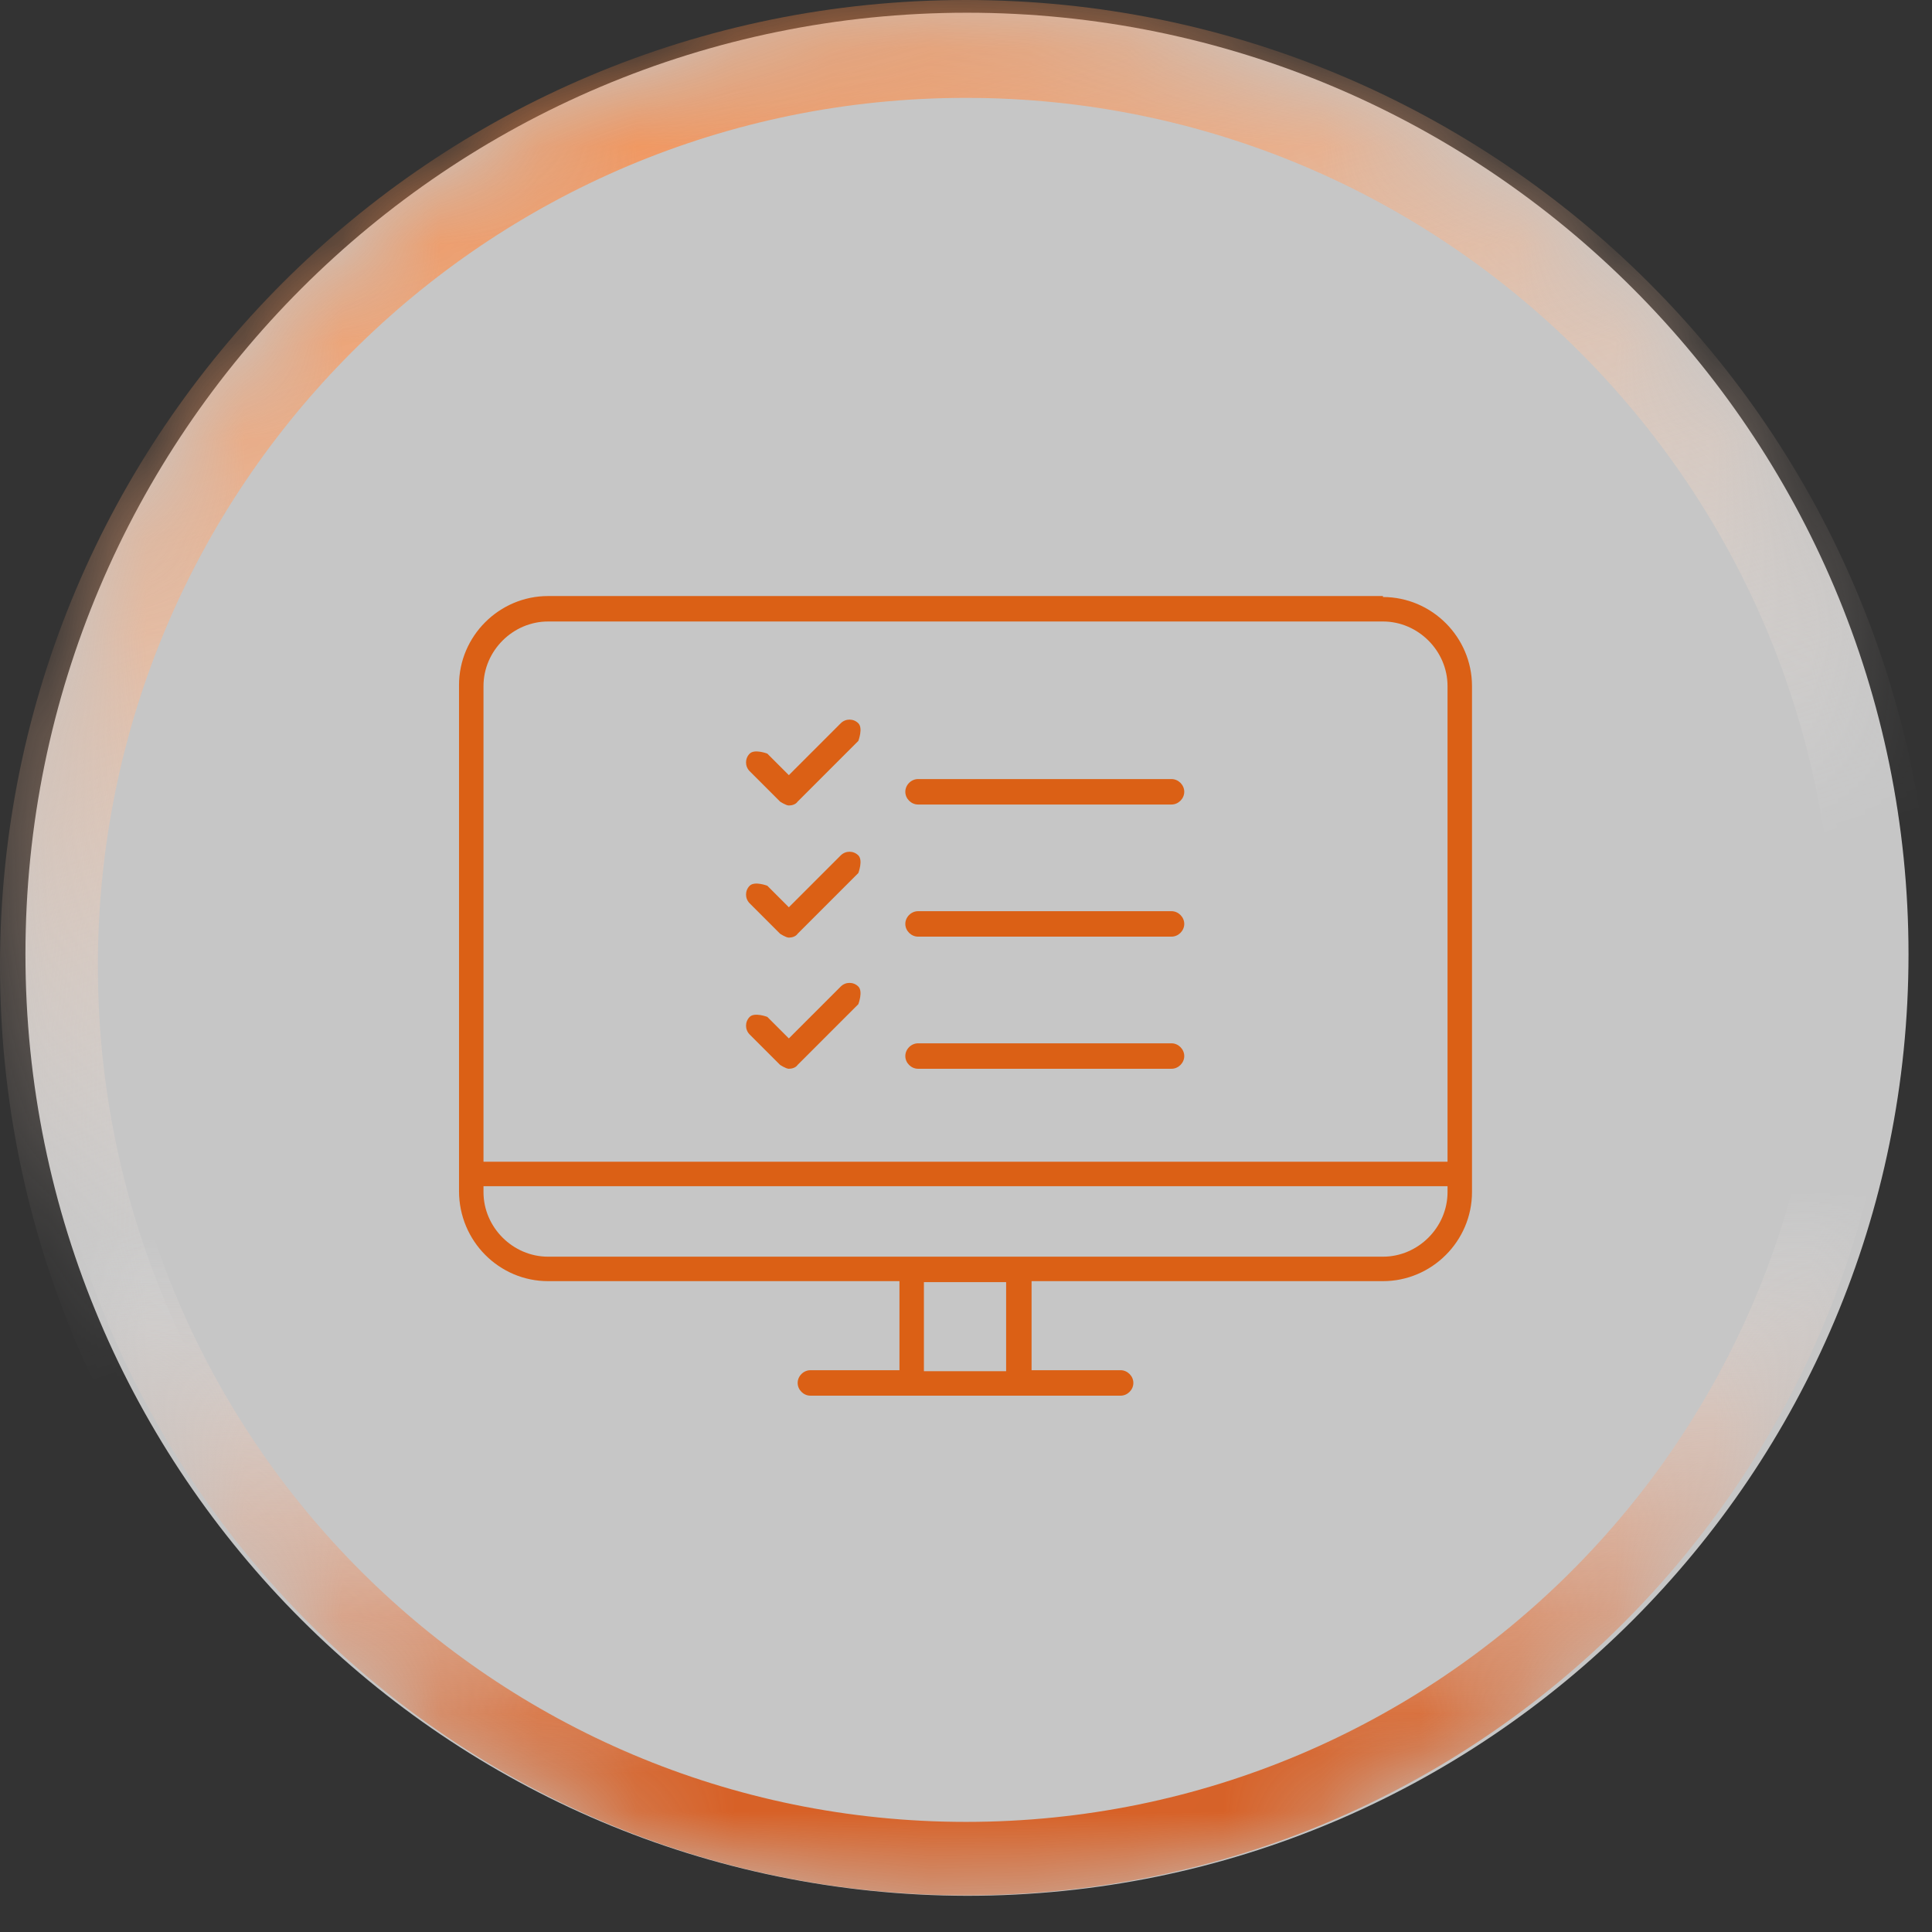 <?xml version="1.0" encoding="UTF-8"?>
<svg id="Layer_2" data-name="Layer 2" xmlns="http://www.w3.org/2000/svg" xmlns:xlink="http://www.w3.org/1999/xlink" viewBox="0 0 19.74 19.74">
  <rect x="0" y="0" width="19.74" height="19.74" fill="#333333" stroke="none"/>
  <defs>
    <style>
      .cls-1 {
        mask: url(#mask);
      }

      .cls-2 {
        fill: #db6015;
      }

      .cls-3 {
        fill: rgba(255, 255, 255, .72);
      }

      .cls-4 {
        fill: #ec8723;
      }

      .cls-5 {
        stroke: url(#linear-gradient);
      }

      .cls-5, .cls-6 {
        fill: none;
      }

      .cls-6 {
        stroke: url(#linear-gradient-2);
        stroke-width: .75px;
      }
    </style>
    <mask id="mask" x="0" y="0" width="19.74" height="19.74" maskUnits="userSpaceOnUse">
      <g id="mask0_911_13383" data-name="mask0 911 13383">
        <path class="cls-4" d="M.25,9.84H.25C.25,4.53,4.56.23,9.87.23h0c5.31,0,9.62,4.3,9.62,9.62h0c0,5.31-4.3,9.62-9.62,9.62h0C4.56,19.46.25,15.15.25,9.84Z"/>
      </g>
    </mask>
    <linearGradient id="linear-gradient" x1="-1191.46" y1="-511.44" x2="-1225.42" y2="-522.08" gradientTransform="translate(-504.76 -1191.77) rotate(-90) scale(1 -1)" gradientUnits="userSpaceOnUse">
      <stop offset="0" stop-color="#f57f37"/>
      <stop offset=".34" stop-color="#fff" stop-opacity="0"/>
    </linearGradient>
    <linearGradient id="linear-gradient-2" x1="-567.19" y1="1360.65" x2="-589.73" y2="1360.03" gradientTransform="translate(-1350.46 588.57) rotate(90) scale(1 -1)" gradientUnits="userSpaceOnUse">
      <stop offset=".15" stop-color="#d76127"/>
      <stop offset=".4" stop-color="#fff" stop-opacity="0"/>
    </linearGradient>
  </defs>
  <g id="Layer_1-2" data-name="Layer 1">
    <g>
      <path class="cls-3" d="M.26,9.75H.26C.26,4.44,4.57.13,9.88.13h0c5.31,0,9.62,4.3,9.62,9.62h0c0,5.31-4.3,9.62-9.62,9.62h0C4.57,19.36.26,15.06.26,9.75Z"/>
      <g>
        <g class="cls-1">
          <g>
            <path class="cls-5" d="M.5,9.87h0C.5,4.69,4.69.5,9.87.5h0c5.17,0,9.37,4.19,9.37,9.37h0c0,5.17-4.19,9.37-9.37,9.37h0C4.69,19.24.5,15.04.5,9.87Z"/>
            <path class="cls-6" d="M18.99,9.87h0c0,5.04-4.08,9.12-9.12,9.12h0C4.84,18.99.75,14.91.75,9.87h0C.75,4.83,4.84.75,9.87.75h0c5.04,0,9.12,4.08,9.12,9.12Z"/>
          </g>
        </g>
        <g>
          <path class="cls-2" d="M7.97,8.19s.06.04.09.04.07-.01.09-.04l.62-.62s.05-.13,0-.18c-.05-.05-.13-.05-.18,0l-.53.53-.22-.22s-.13-.05-.18,0c-.05.05-.05.13,0,.18l.31.31Z"/>
          <path class="cls-2" d="M9.38,8.22h2.59c.07,0,.13-.06.13-.13s-.06-.13-.13-.13h-2.59c-.07,0-.13.06-.13.13s.06.13.13.13Z"/>
          <path class="cls-2" d="M7.97,9.54s.06.04.09.04.07-.01.09-.04l.62-.62s.05-.13,0-.18c-.05-.05-.13-.05-.18,0l-.53.53-.22-.22s-.13-.05-.18,0c-.05.05-.05.13,0,.18l.31.31Z"/>
          <path class="cls-2" d="M9.38,9.57h2.59c.07,0,.13-.06.13-.13s-.06-.13-.13-.13h-2.59c-.07,0-.13.06-.13.13s.06.13.13.13Z"/>
          <path class="cls-2" d="M7.97,10.88s.06.04.09.04.07-.01.09-.04l.62-.62s.05-.13,0-.18c-.05-.05-.13-.05-.18,0l-.53.53-.22-.22s-.13-.05-.18,0c-.05.05-.05.13,0,.18l.31.31Z"/>
          <path class="cls-2" d="M9.38,10.92h2.59c.07,0,.13-.06.13-.13s-.06-.13-.13-.13h-2.59c-.07,0-.13.06-.13.13s.06.13.13.13Z"/>
          <path class="cls-2" d="M14.13,6.09H5.6c-.5,0-.91.41-.91.91v5.17h0c0,.51.41.92.91.92h3.59v.91h-.91c-.07,0-.13.06-.13.13s.06.13.13.13h3.17c.07,0,.13-.06.13-.13s-.06-.13-.13-.13h-.91v-.91h3.59c.5,0,.91-.41.91-.91h0v-5.17c0-.5-.41-.91-.91-.91ZM5.6,6.35h8.53c.36,0,.66.3.66.66v4.86H4.94v-4.86c0-.36.3-.66.66-.66ZM10.28,14.01h-.84v-.91h.84v.91ZM10.41,12.84h-4.81c-.36,0-.66-.3-.66-.66v-.06h9.85v.06c0,.36-.3.66-.66.66h-3.72Z"/>
        </g>
      </g>
    </g>
  </g>
</svg>